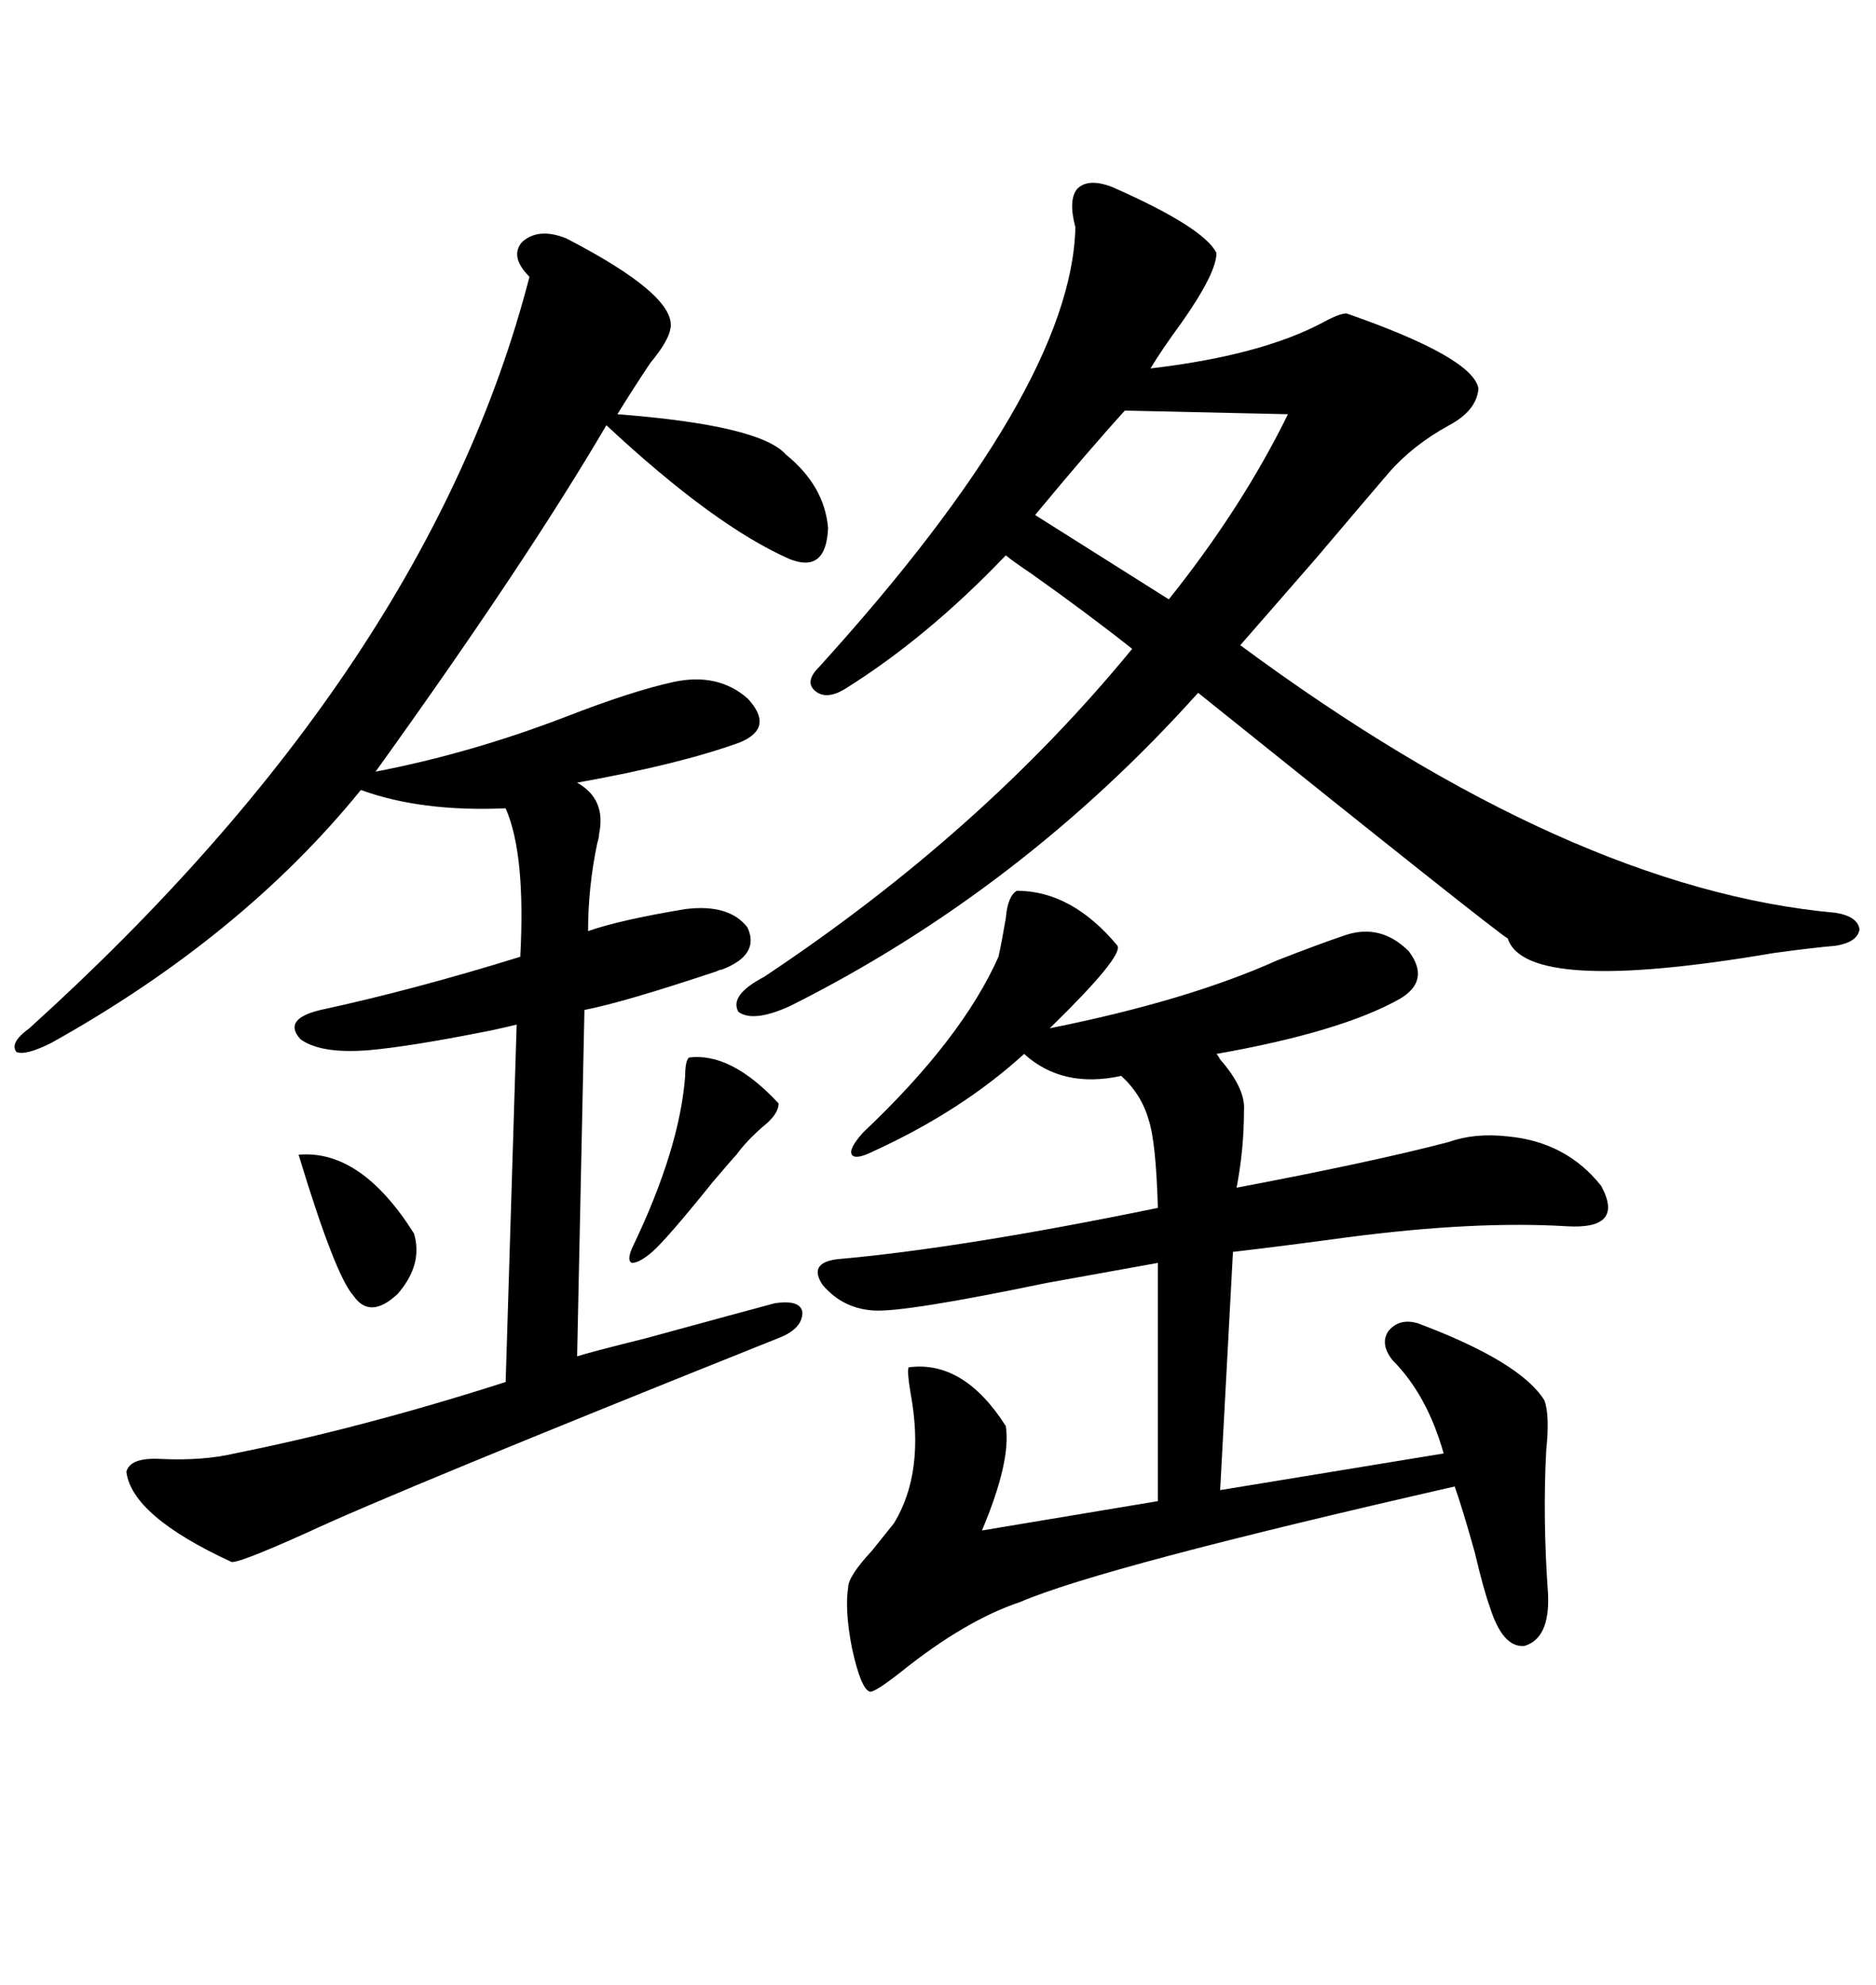 <svg xmlns="http://www.w3.org/2000/svg" xmlns:xlink="http://www.w3.org/1999/xlink" width="300" height="317.285"><path d="M90.53 38.09L90.53 38.09Q108.11 47.17 107.23 52.44L107.23 52.44Q106.93 54.49 104.00 58.01L104.00 58.01Q101.07 62.40 98.73 66.21L98.73 66.21Q121.58 67.97 125.68 72.66L125.68 72.66Q131.84 77.64 132.42 84.38L132.42 84.38Q132.13 91.70 126.27 89.36L126.27 89.36Q114.26 84.08 96.97 67.97L96.97 67.97Q84.08 89.94 60.06 123.34L60.06 123.34Q75.29 120.41 90.53 114.55L90.53 114.55Q101.07 110.45 107.81 108.98L107.81 108.98Q114.84 107.52 119.53 111.62L119.53 111.62Q123.93 116.31 118.36 118.65L118.36 118.65Q108.69 122.17 92.29 125.10L92.29 125.10Q96.97 127.73 95.80 133.30L95.80 133.30Q95.80 133.89 95.51 134.77L95.51 134.77Q94.04 141.80 94.04 148.83L94.04 148.83Q99.02 147.07 109.57 145.31L109.57 145.31Q116.60 144.43 119.53 148.24L119.53 148.24Q121.58 152.64 115.43 154.98L115.43 154.98Q115.14 154.98 114.55 155.27L114.55 155.27Q99.61 160.25 93.46 161.43L93.46 161.43L92.29 216.80Q94.04 216.21 103.42 213.87L103.42 213.87Q119.53 209.47 123.93 208.30L123.93 208.30Q128.03 207.71 128.32 209.77L128.32 209.77Q128.32 212.40 124.51 213.87L124.51 213.87Q62.99 238.48 49.22 244.92L49.22 244.92Q37.50 250.20 36.91 249.61L36.91 249.61Q21.09 242.29 20.21 235.25L20.21 235.25Q20.80 232.91 25.78 233.20L25.78 233.20Q32.52 233.50 37.50 232.32L37.50 232.32Q58.01 228.22 80.86 220.90L80.86 220.90L82.62 163.77Q81.45 164.06 78.81 164.65L78.81 164.65Q65.63 167.29 58.89 167.87L58.89 167.87Q51.27 168.46 48.05 166.11L48.05 166.11Q45.12 162.89 51.27 161.43L51.27 161.43Q66.21 158.20 83.20 152.93L83.20 152.93Q84.08 136.52 80.86 129.20L80.86 129.20Q67.38 129.79 57.71 126.27L57.71 126.27Q38.67 149.71 8.20 166.70L8.20 166.70Q4.10 168.75 2.64 168.16L2.64 168.16Q1.46 166.70 4.69 164.36L4.69 164.36Q68.55 106.64 84.67 44.24L84.67 44.24Q81.45 41.02 83.50 38.67L83.50 38.67Q86.13 36.33 90.53 38.09ZM177.83 29.88L177.83 29.88Q192.48 36.33 194.53 40.43L194.53 40.43Q194.53 43.65 188.96 51.56L188.96 51.56Q185.74 55.96 183.98 58.89L183.98 58.89Q201.56 56.84 211.52 51.56L211.52 51.56Q214.16 50.10 215.33 50.10L215.33 50.10Q235.55 57.13 236.43 62.11L236.43 62.11Q236.13 65.63 231.74 67.97L231.74 67.97Q225.88 71.19 222.07 75.59L222.07 75.59Q218.55 79.69 210.35 89.36L210.35 89.36Q202.44 98.44 198.34 103.13L198.34 103.13Q251.07 142.09 293.55 145.90L293.55 145.90Q297.07 146.48 297.36 148.54L297.36 148.54Q297.07 150.59 293.55 151.17L293.55 151.17Q290.04 151.46 283.59 152.34L283.59 152.34Q244.04 159.08 241.11 150L241.11 150Q239.06 148.83 191.60 110.74L191.60 110.74Q163.18 142.38 126.27 160.84L126.27 160.84Q120.41 163.48 118.07 161.72L118.07 161.72Q116.60 159.08 122.17 156.15L122.17 156.15Q157.03 133.01 181.05 103.71L181.05 103.71Q174.02 98.14 164.94 91.70L164.94 91.70Q162.30 89.94 160.84 88.77L160.84 88.77Q148.24 101.95 135.06 110.16L135.06 110.16Q132.13 111.91 130.37 110.45L130.37 110.45Q128.61 108.98 130.96 106.64L130.96 106.64Q171.39 62.11 171.97 36.33L171.97 36.33Q170.80 31.93 172.27 30.18L172.27 30.18Q174.02 28.42 177.83 29.88ZM162.60 142.38L162.60 142.38Q171.39 142.38 178.71 151.17L178.71 151.17Q179.59 152.93 167.87 164.36L167.87 164.36Q189.84 159.96 204.20 153.52L204.20 153.52Q210.94 150.88 215.33 149.41L215.33 149.41Q220.90 147.66 225.29 152.05L225.29 152.05Q228.81 156.74 223.83 159.67L223.83 159.67Q214.45 164.94 194.53 168.46L194.53 168.46Q194.82 168.75 195.12 169.34L195.12 169.34Q199.22 174.02 198.93 177.54L198.93 177.54Q198.93 183.69 197.75 189.84L197.75 189.84Q219.43 185.74 231.74 182.52L231.74 182.52Q235.84 181.05 241.11 181.64L241.11 181.64Q250.49 182.52 256.05 189.55L256.05 189.55Q259.86 196.58 250.49 196.00L250.49 196.00Q235.84 195.12 215.63 197.75L215.63 197.75Q204.79 199.22 197.17 200.10L197.17 200.10L195.12 238.18L230.86 232.32Q228.22 222.95 222.66 217.38L222.66 217.38Q220.61 214.75 222.07 212.70L222.07 212.70Q223.83 210.64 226.76 211.52L226.76 211.52Q243.16 217.68 246.97 223.83L246.97 223.83Q247.85 226.17 247.27 231.74L247.27 231.74Q246.68 242.58 247.56 254.88L247.56 254.88Q247.85 261.91 243.75 263.09L243.75 263.09Q240.23 263.38 238.18 256.64L238.18 256.64Q237.30 254.30 235.84 248.14L235.84 248.14Q233.79 240.82 232.62 237.60L232.62 237.60Q176.07 250.49 163.18 256.05L163.18 256.05Q154.39 258.98 144.14 267.19L144.14 267.19Q140.04 270.41 139.16 270.41L139.16 270.41Q137.70 270.12 136.23 263.38L136.23 263.38Q135.06 257.23 135.64 253.71L135.64 253.71Q135.64 251.95 139.45 247.85L139.45 247.85Q141.80 244.92 142.97 243.46L142.97 243.46Q147.95 235.25 145.61 222.66L145.61 222.66Q145.02 219.14 145.31 218.55L145.31 218.55Q154.10 217.38 160.84 227.93L160.84 227.93Q161.72 233.50 157.03 244.63L157.03 244.63L185.16 239.94L185.16 201.86Q178.71 203.03 167.29 205.08L167.29 205.08Q144.73 209.77 139.75 209.47L139.75 209.47Q134.77 209.18 131.54 205.37L131.54 205.37Q129.20 201.86 133.89 201.27L133.89 201.27Q153.81 199.51 185.16 193.07L185.16 193.07Q184.86 182.52 183.69 179.00L183.69 179.00Q182.52 174.90 179.30 171.97L179.30 171.97Q169.92 174.02 163.77 168.46L163.77 168.46Q153.81 177.54 139.75 183.98L139.75 183.98Q136.82 185.45 136.23 184.57L136.23 184.57Q135.64 183.69 137.99 181.05L137.99 181.05Q153.81 166.11 159.67 152.93L159.67 152.93Q160.25 150.29 160.84 146.78L160.84 146.78Q161.13 143.26 162.60 142.38ZM205.96 66.21L179.88 65.63Q174.02 72.07 165.53 82.32L165.53 82.32L186.91 95.80Q198.63 81.15 205.96 66.21L205.96 66.21ZM110.16 169.04L110.16 169.04Q116.89 168.16 124.51 176.37L124.51 176.37Q124.51 178.13 121.88 180.18L121.88 180.18Q119.24 182.52 117.77 184.57L117.77 184.57Q117.19 185.16 113.96 188.96L113.96 188.96Q106.64 198.05 104.30 200.10L104.30 200.10Q102.25 201.86 101.07 201.86L101.07 201.86Q100.20 201.56 101.07 199.51L101.07 199.51Q108.69 183.69 109.57 171.97L109.57 171.97Q109.57 169.63 110.16 169.04ZM47.75 184.57L47.75 184.57Q57.71 183.69 66.21 197.17L66.21 197.17Q67.68 202.15 63.57 206.84L63.57 206.84Q59.18 210.94 56.54 207.13L56.54 207.13Q53.61 203.91 47.75 184.57Z"/></svg>
